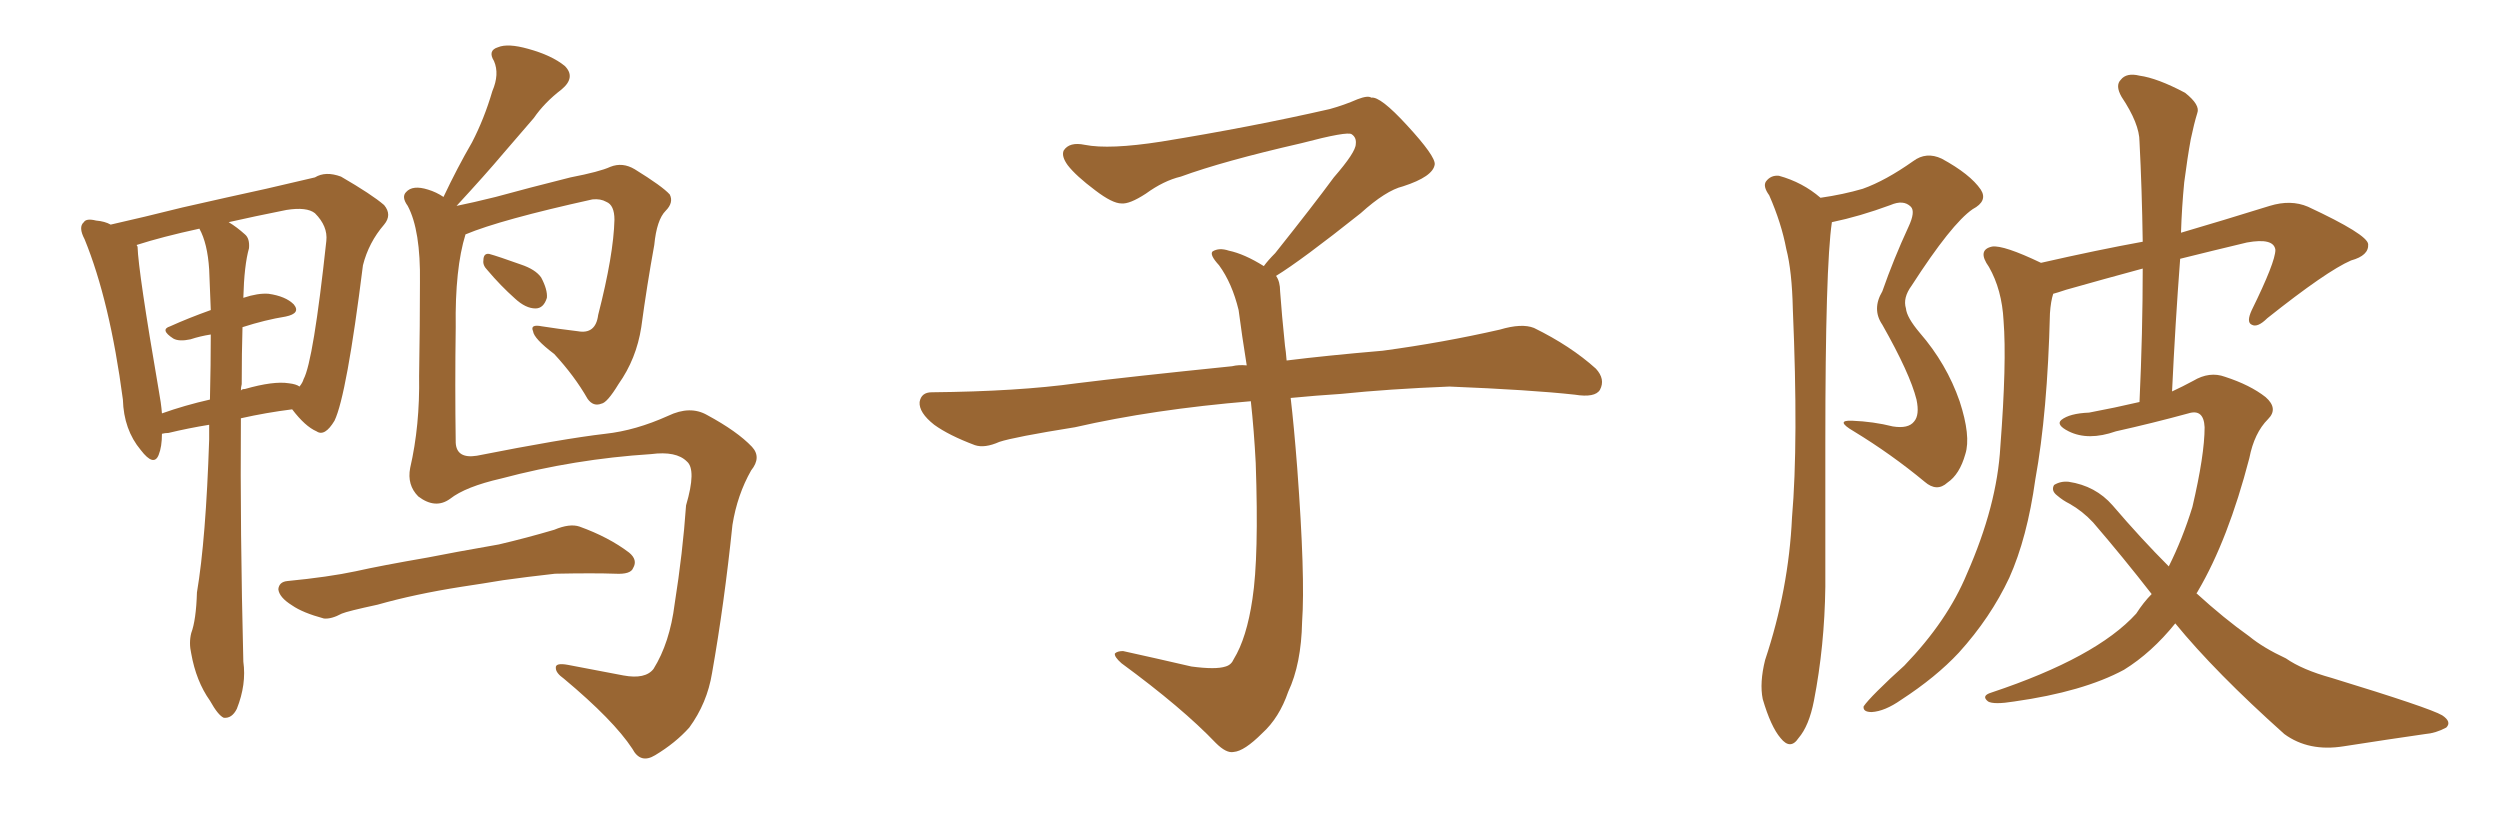 <svg xmlns="http://www.w3.org/2000/svg" xmlns:xlink="http://www.w3.org/1999/xlink" width="450" height="150"><path fill="#996633" padding="10" d="M37.65 76.46L37.65 76.46Q33.98 77.05 30.32 77.93L30.32 77.93Q29.74 77.93 29.15 78.08L29.15 78.08Q29.15 80.42 28.56 81.88L28.56 81.88Q27.69 84.08 25.34 81.01L25.34 81.01Q22.27 77.34 22.12 71.92L22.12 71.92Q19.78 54.20 15.23 43.07L15.23 43.07Q14.06 40.87 15.09 39.99L15.09 39.99Q15.53 39.26 17.29 39.70L17.29 39.70Q18.90 39.84 19.92 40.43L19.92 40.43Q25.78 39.11 32.81 37.35L32.81 37.35Q41.16 35.45 47.90 33.98L47.90 33.98Q53.03 32.81 56.69 31.93L56.69 31.93Q58.59 30.76 61.38 31.79L61.38 31.79Q66.94 35.01 69.14 36.91L69.14 36.91Q70.61 38.67 69.14 40.43L69.14 40.43Q66.36 43.65 65.33 47.75L65.33 47.75L65.33 47.75Q62.40 71.19 60.21 75.73L60.21 75.73Q58.45 78.66 56.98 77.64L56.98 77.64Q54.93 76.76 52.59 73.68L52.59 73.68Q47.90 74.27 43.36 75.29L43.36 75.29Q43.21 95.36 43.80 119.09L43.80 119.09Q44.38 123.19 42.63 127.59L42.63 127.59Q41.75 129.35 40.28 129.20L40.28 129.20Q39.26 128.76 37.79 126.12L37.79 126.12Q35.30 122.61 34.42 117.63L34.42 117.63Q33.98 115.72 34.42 113.96L34.42 113.96Q35.30 111.62 35.45 106.64L35.45 106.64Q37.06 97.12 37.65 79.10L37.65 79.10Q37.65 77.49 37.65 76.46ZM43.51 69.14L43.51 69.14Q43.36 69.73 43.36 70.31L43.36 70.31Q43.51 70.02 44.09 70.02L44.09 70.02Q49.22 68.55 52.00 68.99L52.00 68.99Q53.32 69.14 53.91 69.58L53.91 69.58Q54.49 68.85 54.64 68.26L54.64 68.26Q56.40 65.04 58.74 43.36L58.74 43.36Q59.03 40.72 56.69 38.38L56.69 38.38Q55.22 37.21 51.56 37.79L51.56 37.79Q45.70 38.96 41.16 39.99L41.16 39.99Q42.63 40.87 44.09 42.19L44.09 42.19Q44.97 42.92 44.82 44.68L44.82 44.68Q43.95 47.75 43.80 53.61L43.80 53.61Q46.44 52.73 48.34 52.88L48.34 52.88Q51.42 53.32 52.88 54.79L52.88 54.79Q54.20 56.40 51.42 56.98L51.42 56.98Q47.75 57.57 43.65 58.89L43.65 58.89Q43.51 63.43 43.51 69.14ZM37.65 48.49L37.65 48.49Q37.35 43.80 35.89 41.16L35.89 41.16Q29.15 42.63 24.61 44.09L24.61 44.09Q24.61 44.24 24.76 44.38L24.76 44.38Q24.90 48.93 28.56 70.17L28.56 70.17Q29.00 72.51 29.15 74.41L29.15 74.41Q33.25 72.95 37.79 71.92L37.79 71.92Q37.94 65.48 37.94 60.21L37.94 60.21Q36.04 60.50 34.28 61.08L34.28 61.08Q32.23 61.52 31.20 60.94L31.20 60.94Q28.71 59.33 30.62 58.74L30.62 58.74Q33.84 57.28 37.94 55.81L37.94 55.81Q37.79 51.71 37.65 48.49ZM87.74 48.63L87.74 48.63Q86.87 47.75 87.01 46.88L87.01 46.88Q87.01 45.56 88.04 45.70L88.04 45.70Q89.65 46.14 93.75 47.61L93.75 47.61Q96.39 48.49 97.41 49.95L97.41 49.95Q98.58 52.15 98.44 53.61L98.44 53.61Q97.85 55.52 96.39 55.52L96.39 55.52Q94.63 55.52 92.72 53.76L92.72 53.76Q90.09 51.42 87.74 48.63ZM81.01 89.79L81.01 89.79Q78.37 91.70 75.29 89.36L75.29 89.36Q73.24 87.30 73.83 84.23L73.83 84.23Q75.59 76.61 75.44 67.68L75.44 67.68Q75.59 58.30 75.59 50.83L75.59 50.83Q75.73 41.46 73.39 37.06L73.39 37.06Q72.22 35.45 73.10 34.57L73.10 34.57Q74.27 33.25 77.05 34.13L77.05 34.13Q78.52 34.57 79.83 35.45L79.83 35.45Q82.32 30.18 84.96 25.63L84.96 25.63Q87.16 21.39 88.62 16.41L88.62 16.41Q89.94 13.33 88.92 10.99L88.92 10.99Q87.74 9.08 89.65 8.50L89.65 8.50Q91.41 7.76 95.07 8.79L95.07 8.79Q99.32 9.96 101.66 11.87L101.66 11.87Q103.71 13.92 101.07 16.11L101.07 16.11Q98.00 18.46 96.09 21.24L96.09 21.24Q93.31 24.46 90.53 27.69L90.53 27.69Q87.45 31.35 82.18 37.06L82.18 37.06Q85.11 36.47 89.21 35.45L89.21 35.45Q95.07 33.84 102.69 31.93L102.69 31.93Q107.96 30.91 109.86 30.03L109.86 30.03Q112.06 29.15 114.26 30.47L114.26 30.47Q119.24 33.54 120.56 35.01L120.56 35.01Q121.29 36.47 119.82 37.94L119.82 37.94Q118.21 39.55 117.77 44.09L117.77 44.09Q116.46 51.27 115.43 58.89L115.43 58.89Q114.55 64.60 111.33 69.14L111.33 69.14Q109.28 72.51 108.25 72.66L108.25 72.66Q106.79 73.24 105.76 71.78L105.76 71.78Q103.42 67.68 99.76 63.72L99.76 63.72Q96.09 60.94 95.95 59.62L95.95 59.62Q95.36 58.30 97.56 58.74L97.56 58.74Q100.34 59.18 104.00 59.62L104.00 59.62Q107.23 60.21 107.67 56.69L107.67 56.69Q110.45 45.85 110.60 39.55L110.60 39.55Q110.60 36.91 109.13 36.33L109.13 36.33Q108.11 35.74 106.64 35.89L106.64 35.89Q90.09 39.55 83.79 42.19L83.79 42.19Q81.88 48.34 82.03 58.89L82.03 58.89Q81.88 69.43 82.03 79.69L82.03 79.69Q82.18 82.62 85.84 82.03L85.84 82.03Q101.37 78.96 108.98 78.08L108.98 78.08Q114.40 77.49 120.26 74.85L120.26 74.85Q124.22 72.95 127.29 74.71L127.29 74.71Q132.71 77.64 135.35 80.42L135.35 80.42Q137.11 82.32 135.21 84.67L135.21 84.67Q132.71 89.06 131.84 94.48L131.84 94.48Q130.37 108.69 128.17 121.14L128.17 121.14Q127.29 126.56 124.07 130.96L124.07 130.96Q121.58 133.74 117.92 135.94L117.92 135.94Q115.28 137.55 113.82 134.77L113.82 134.77Q110.45 129.64 101.51 122.17L101.51 122.17Q100.05 121.14 100.05 120.26L100.05 120.26Q99.90 119.24 102.25 119.68L102.25 119.68Q106.93 120.56 112.21 121.58L112.21 121.58Q116.16 122.31 117.63 120.41L117.63 120.41Q120.56 115.72 121.44 108.69L121.44 108.69Q122.90 99.46 123.49 90.97L123.49 90.97Q125.39 84.52 123.63 83.06L123.63 83.06Q121.73 81.15 117.19 81.74L117.19 81.74Q103.42 82.62 90.23 86.13L90.23 86.13Q83.79 87.60 81.01 89.79ZM83.06 105.62L83.06 105.62L83.06 105.62Q74.71 106.93 67.97 108.84L67.97 108.84Q62.55 110.01 61.52 110.45L61.52 110.45Q59.62 111.47 58.30 111.33L58.30 111.33Q54.49 110.30 52.59 108.98L52.59 108.98Q50.24 107.52 50.10 106.05L50.10 106.05Q50.24 104.74 51.71 104.59L51.71 104.59Q59.18 103.86 64.01 102.83L64.01 102.83Q68.55 101.81 77.05 100.34L77.05 100.34Q81.45 99.46 89.79 98.00L89.79 98.00Q94.78 96.83 99.76 95.36L99.76 95.36Q102.54 94.19 104.30 94.78L104.30 94.78Q109.57 96.68 113.23 99.46L113.23 99.46Q114.84 100.78 113.96 102.25L113.96 102.25Q113.53 103.42 110.74 103.27L110.74 103.27Q106.93 103.13 99.90 103.27L99.90 103.27Q94.63 103.86 90.53 104.44L90.53 104.44Q87.01 105.03 83.06 105.62ZM229.69 49.66L229.69 49.66L229.69 49.66Q230.42 50.68 230.42 52.44L230.42 52.44Q230.71 56.54 231.30 62.26L231.30 62.26Q231.45 63.13 231.59 64.89L231.59 64.89Q238.62 64.01 248.88 63.13L248.88 63.13Q259.72 61.67 269.97 59.33L269.97 59.33Q273.93 58.15 276.12 59.03L276.12 59.03Q282.71 62.26 287.26 66.36L287.26 66.36Q289.01 68.26 287.99 70.17L287.99 70.17Q287.11 71.63 283.45 71.04L283.45 71.04Q275.54 70.17 260.89 69.58L260.89 69.58Q249.90 70.02 241.41 70.90L241.41 70.90Q236.87 71.19 232.32 71.63L232.32 71.63Q232.91 76.61 233.50 84.23L233.50 84.23Q234.96 103.86 234.38 111.91L234.38 111.91Q234.23 119.53 231.88 124.51L231.88 124.51Q230.27 129.20 227.20 131.98L227.20 131.98Q223.97 135.21 222.07 135.35L222.07 135.35Q220.75 135.64 218.85 133.74L218.85 133.74Q212.84 127.44 201.86 119.38L201.86 119.38Q200.54 118.21 200.68 117.63L200.68 117.63Q201.12 117.19 202.15 117.19L202.15 117.19Q208.15 118.51 214.45 119.97L214.45 119.97Q218.85 120.56 220.61 119.97L220.61 119.97Q221.63 119.68 222.07 118.65L222.07 118.65Q224.41 114.84 225.44 107.81L225.44 107.81Q226.61 100.20 226.03 83.35L226.03 83.35Q225.73 77.49 225.15 72.22L225.15 72.22Q207.57 73.68 193.51 76.90L193.51 76.90Q182.52 78.66 179.88 79.54L179.88 79.54Q177.25 80.71 175.49 80.13L175.49 80.13Q170.80 78.37 168.16 76.46L168.16 76.46Q165.38 74.27 165.53 72.36L165.53 72.36Q165.82 70.61 167.72 70.61L167.72 70.61Q183.25 70.46 193.80 68.99L193.80 68.99Q203.17 67.82 221.78 65.92L221.78 65.92Q222.95 65.63 224.41 65.77L224.41 65.77Q223.54 60.35 222.95 55.81L222.95 55.81Q221.78 50.98 219.43 47.75L219.43 47.75Q217.68 45.85 218.26 45.26L218.26 45.26Q219.43 44.53 221.19 45.12L221.19 45.12Q223.97 45.70 227.49 47.90L227.49 47.90Q228.22 46.88 229.54 45.56L229.54 45.56Q236.43 36.91 240.09 31.93L240.09 31.93Q244.04 27.39 244.04 25.93L244.04 25.93Q244.19 24.76 243.31 24.17L243.31 24.17Q242.58 23.58 234.23 25.78L234.23 25.78Q220.17 29.00 212.55 31.79L212.55 31.79Q209.47 32.52 206.25 34.86L206.25 34.86Q203.32 36.77 201.86 36.62L201.86 36.62Q200.24 36.62 197.17 34.28L197.17 34.28Q193.65 31.64 192.19 29.74L192.19 29.74Q191.02 28.13 191.46 27.10L191.46 27.10Q192.48 25.49 195.26 26.07L195.26 26.07Q199.66 26.95 209.03 25.49L209.03 25.49Q225.29 22.85 239.36 19.63L239.36 19.63Q241.99 18.90 244.34 17.87L244.34 17.87Q246.24 17.14 246.83 17.58L246.83 17.58Q248.44 17.29 253.27 22.56L253.27 22.56Q258.40 28.13 258.25 29.59L258.25 29.59Q257.96 31.79 252.54 33.54L252.54 33.54Q249.46 34.28 244.92 38.38L244.92 38.38Q234.23 46.88 229.69 49.66ZM344.53 75.88L344.53 75.88Q345.56 74.71 344.97 71.92L344.97 71.92Q343.80 67.24 338.82 58.45L338.82 58.45Q336.91 55.66 338.82 52.44L338.82 52.44Q340.87 46.58 343.51 40.87L343.51 40.87Q344.82 38.09 343.95 37.21L343.95 37.21Q342.63 35.89 340.28 36.91L340.28 36.91Q334.72 38.96 329.74 39.99L329.74 39.99Q328.56 47.90 328.56 79.69L328.56 79.69Q328.56 92.43 328.56 105.62L328.56 105.62Q328.42 116.31 326.51 126.12L326.51 126.12Q325.63 130.66 323.73 132.86L323.73 132.86Q322.27 135.06 320.51 132.86L320.51 132.86Q318.75 130.81 317.29 125.83L317.29 125.83Q316.70 122.90 317.72 118.80L317.72 118.80Q321.97 106.05 322.56 93.16L322.56 93.16Q323.73 79.54 322.71 55.66L322.71 55.66Q322.56 48.78 321.53 44.82L321.53 44.82Q320.65 40.14 318.46 35.16L318.46 35.16Q317.29 33.54 317.87 32.67L317.87 32.67Q318.75 31.49 320.21 31.64L320.21 31.64Q324.46 32.81 327.69 35.60L327.69 35.60Q331.79 35.01 335.30 33.98L335.30 33.98Q339.40 32.52 344.38 29.00L344.38 29.00Q346.73 27.25 349.51 28.56L349.51 28.56Q354.64 31.35 356.54 34.13L356.54 34.13Q357.86 36.18 355.08 37.65L355.08 37.65Q351.27 40.28 344.09 51.42L344.09 51.42Q342.48 53.61 343.07 55.52L343.07 55.52Q343.21 57.13 345.56 59.91L345.56 59.91Q350.39 65.48 352.73 72.22L352.73 72.22Q354.79 78.52 353.76 81.74L353.76 81.74Q352.73 85.40 350.54 86.87L350.54 86.87Q348.63 88.62 346.44 86.72L346.44 86.72Q340.43 81.74 333.69 77.64L333.69 77.64Q330.18 75.59 333.40 75.73L333.40 75.73Q337.21 75.88 340.72 76.76L340.72 76.76Q343.51 77.20 344.53 75.88ZM387.30 106.93L387.30 106.93L387.30 106.93Q382.18 100.34 376.76 94.04L376.76 94.04Q374.85 91.99 372.51 90.67L372.51 90.67Q371.34 90.09 370.31 89.21L370.31 89.21Q369.14 88.33 369.73 87.30L369.73 87.30Q370.90 86.57 372.36 86.72L372.36 86.72Q377.20 87.45 380.27 90.97L380.27 90.97Q385.40 96.97 390.38 101.95L390.38 101.95Q392.87 96.97 394.63 91.26L394.63 91.26Q396.83 81.88 396.83 76.90L396.83 76.90Q396.68 73.54 393.90 74.41L393.90 74.41Q387.45 76.17 380.86 77.64L380.86 77.64Q375.88 79.39 372.36 77.64L372.36 77.64Q370.02 76.46 371.04 75.59L371.04 75.59Q372.51 74.41 376.03 74.27L376.03 74.27Q380.71 73.39 385.11 72.36L385.11 72.36Q385.69 59.77 385.69 48.34L385.69 48.34Q378.66 50.24 371.92 52.15L371.92 52.15Q370.17 52.73 369.58 52.88L369.58 52.88Q369.14 54.20 368.99 56.40L368.99 56.40Q368.55 74.27 366.36 86.28L366.36 86.28Q364.89 96.83 361.67 104.00L361.67 104.00Q358.30 111.18 352.59 117.48L352.59 117.48Q348.49 121.88 342.19 125.98L342.19 125.98Q339.26 128.03 336.91 128.17L336.91 128.17Q335.30 128.17 335.45 127.15L335.45 127.15Q336.04 126.27 337.94 124.37L337.94 124.37Q340.14 122.17 342.77 119.82L342.77 119.82Q350.54 111.77 354.05 103.27L354.05 103.27Q359.47 90.97 360.06 80.42L360.06 80.42Q361.23 65.19 360.64 57.71L360.64 57.71Q360.35 52.15 358.01 48.05L358.01 48.05Q355.81 44.97 358.59 44.38L358.59 44.38Q360.64 44.09 367.38 47.31L367.38 47.31Q377.64 44.97 385.69 43.51L385.69 43.51Q385.55 33.98 385.11 25.49L385.11 25.49Q385.11 22.27 381.88 17.43L381.88 17.43Q380.71 15.38 381.74 14.36L381.74 14.36Q382.76 13.04 385.11 13.62L385.11 13.62Q388.33 14.06 393.31 16.70L393.31 16.70Q396.09 18.90 395.51 20.36L395.51 20.36Q394.92 22.27 394.34 25.05L394.34 25.05Q393.75 28.27 393.16 32.81L393.16 32.81Q392.72 37.35 392.58 41.89L392.58 41.89Q400.05 39.70 408.54 37.06L408.54 37.06Q412.35 35.89 415.43 37.21L415.43 37.21Q426.12 42.19 426.27 43.95L426.27 43.95Q426.42 46.00 423.19 46.88L423.19 46.88Q418.80 48.78 408.11 57.28L408.11 57.28Q406.35 59.03 405.32 58.45L405.32 58.45Q404.30 58.01 405.32 55.81L405.32 55.81Q409.57 47.17 409.57 44.97L409.57 44.97Q409.28 42.77 404.44 43.65L404.44 43.65Q398.29 45.12 392.43 46.58L392.43 46.58Q391.55 58.15 390.97 70.46L390.97 70.46Q392.87 69.58 394.78 68.55L394.78 68.55Q397.71 66.80 400.49 67.82L400.49 67.82Q405.03 69.29 407.81 71.48L407.81 71.48Q410.16 73.54 408.25 75.44L408.25 75.44Q405.76 77.93 404.88 82.47L404.88 82.47Q401.07 97.12 395.65 106.35L395.65 106.35Q395.51 106.64 395.36 106.79L395.36 106.79Q400.34 111.33 404.88 114.55L404.88 114.55Q407.37 116.60 411.47 118.51L411.47 118.51Q414.40 120.56 419.68 122.02L419.68 122.02Q437.40 127.44 439.60 128.76L439.60 128.76Q441.36 129.93 440.33 130.96L440.33 130.96Q438.43 131.98 436.52 132.13L436.52 132.13Q430.37 133.01 421.88 134.33L421.88 134.33Q415.58 135.35 411.18 132.13L411.18 132.13Q398.73 121.00 391.55 112.21L391.55 112.21Q387.30 117.48 382.32 120.56L382.32 120.56Q375 124.51 362.55 126.27L362.55 126.27Q358.89 126.86 357.86 126.27L357.86 126.27Q356.54 125.24 358.45 124.66L358.45 124.66Q377.34 118.36 384.52 110.45L384.52 110.45Q385.84 108.40 387.30 106.93Z"/></svg>